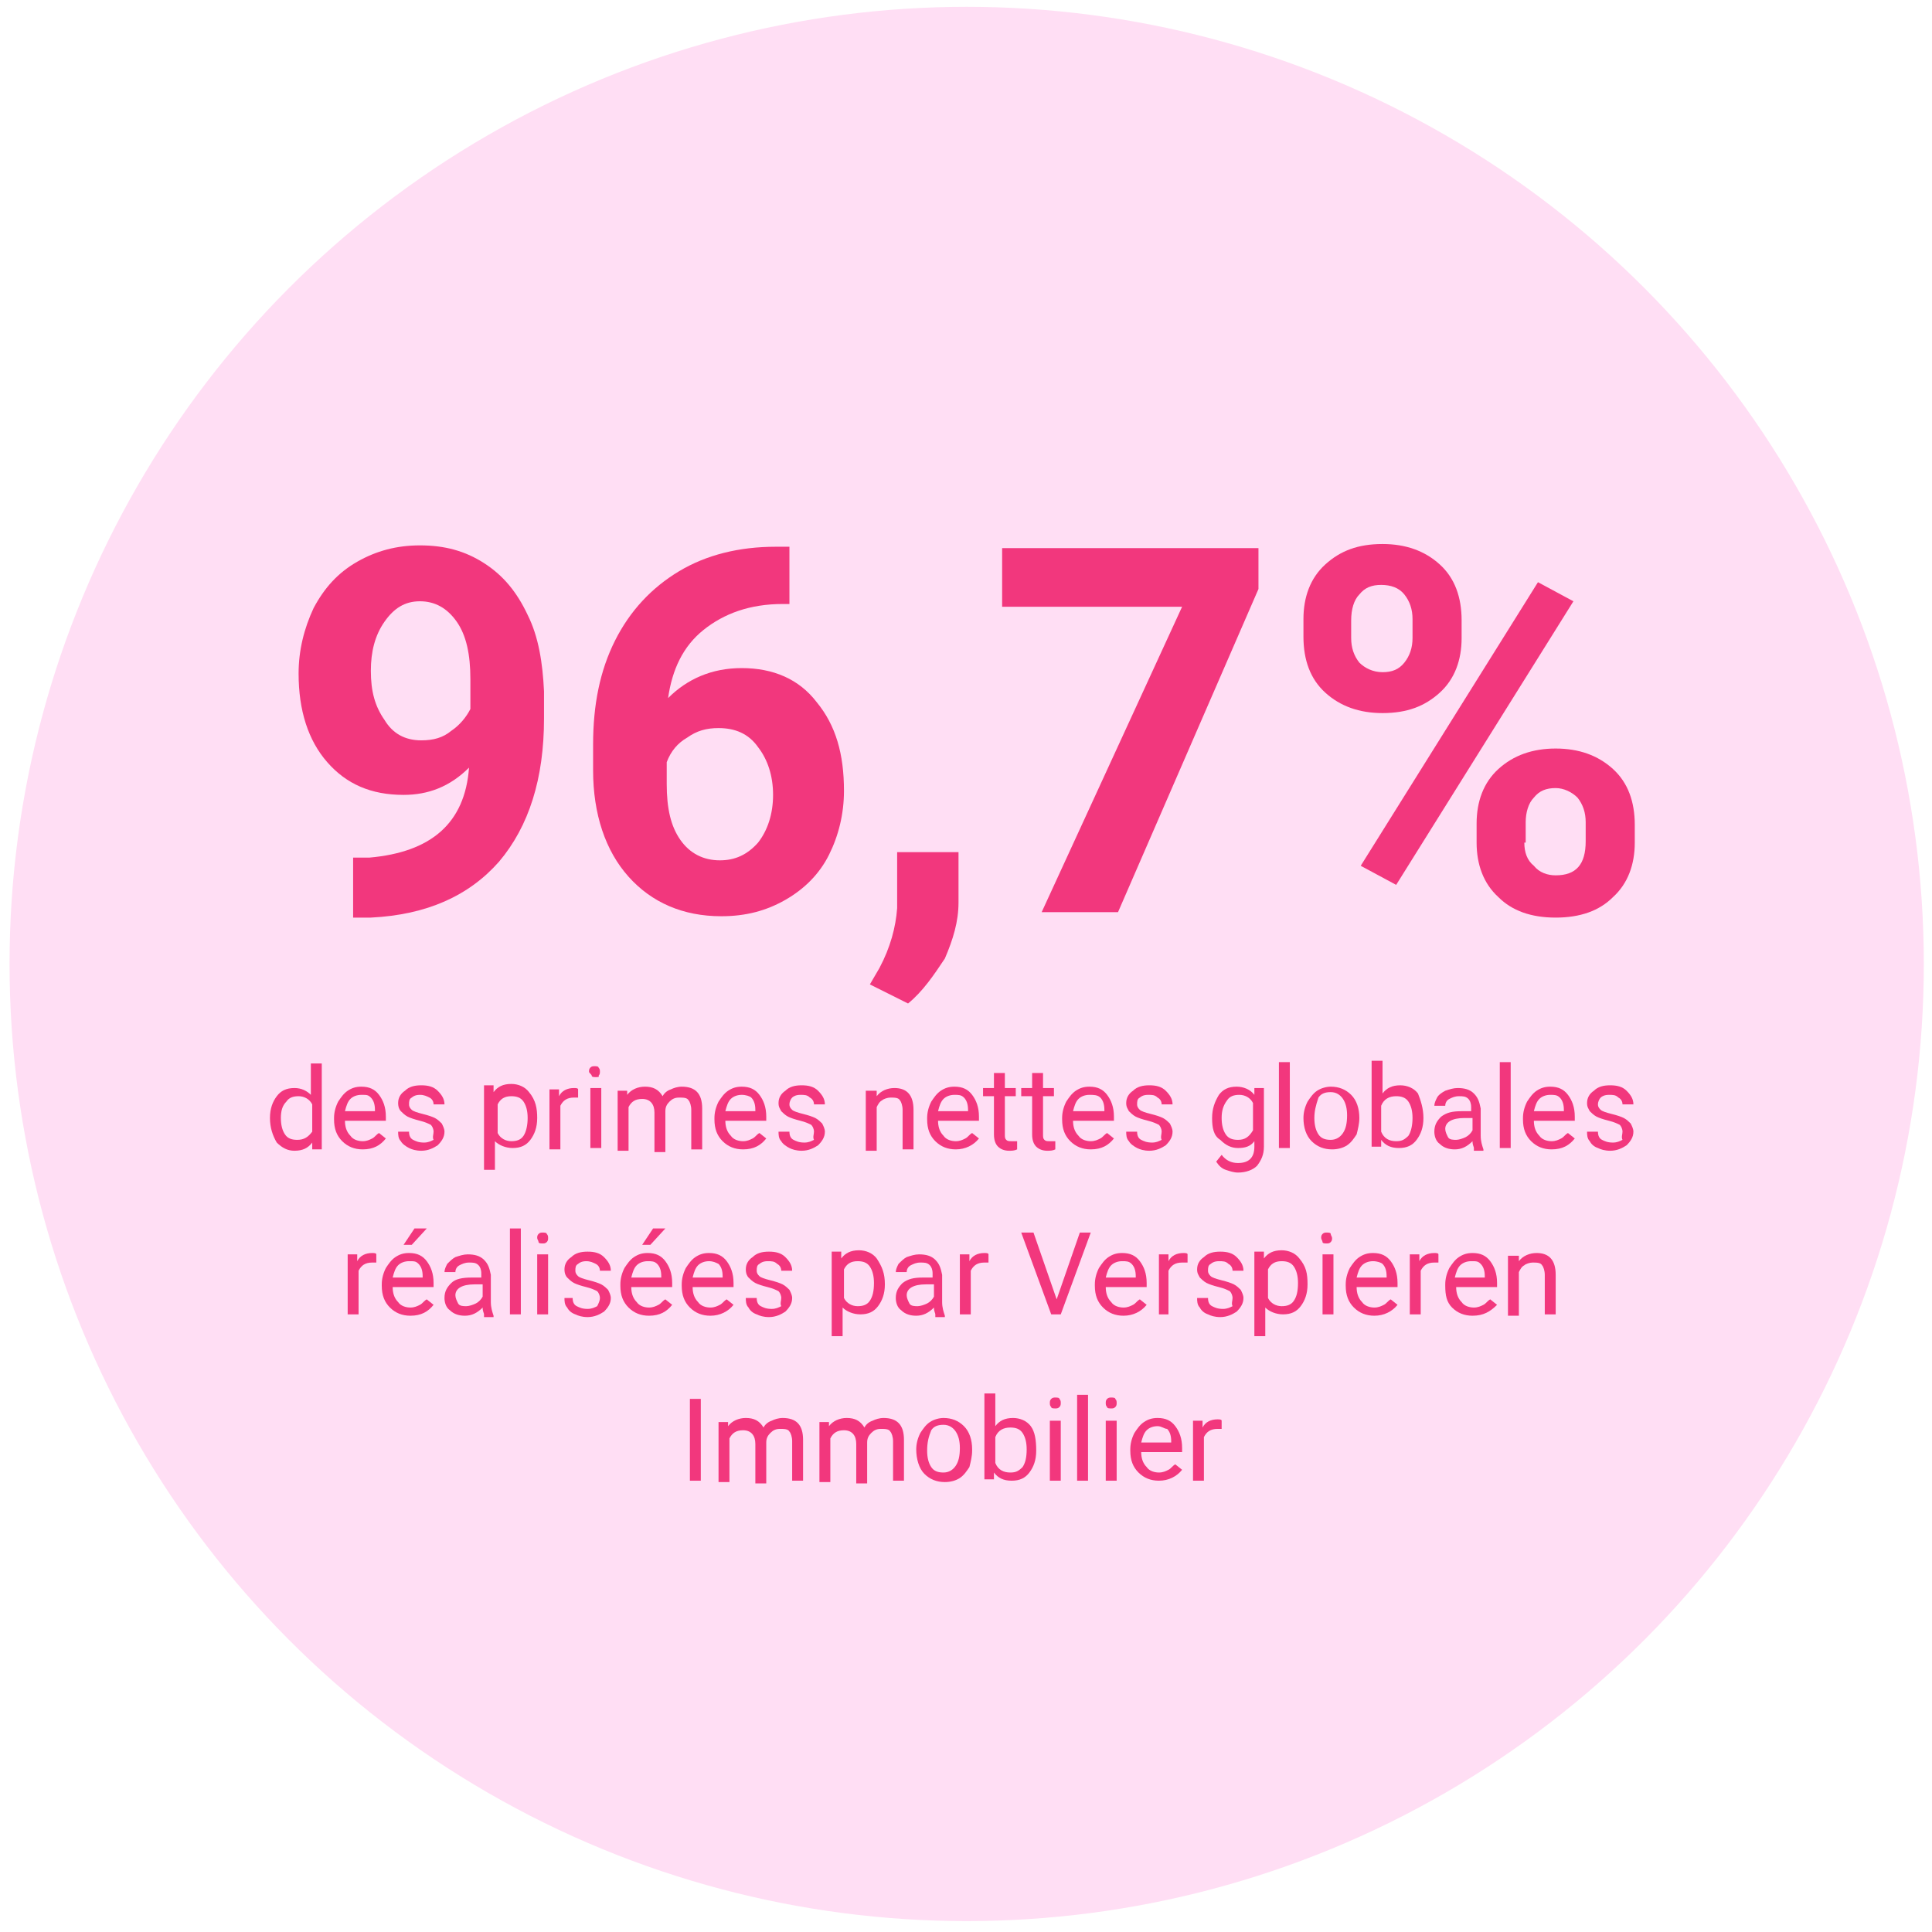 <?xml version="1.0" encoding="utf-8"?>
<!-- Generator: Adobe Illustrator 27.9.0, SVG Export Plug-In . SVG Version: 6.00 Build 0)  -->
<svg version="1.1" id="Calque_1" xmlns="http://www.w3.org/2000/svg" xmlns:xlink="http://www.w3.org/1999/xlink" x="0px" y="0px"
	 viewBox="0 0 141.7 141.7" style="enable-background:new 0 0 141.7 141.7;" xml:space="preserve">
<style type="text/css">
	.st0{fill:#FFDEF4;}
	.st1{enable-background:new    ;}
	.st2{fill:#F2377D;}
</style>
<g>
	<circle id="Ellipse_20" class="st0" cx="70.9" cy="70.7" r="70.2"/>
	<g class="st1">
		<path class="st2" d="M34.4,56.3c-1.4,1.4-3,2-4.8,2c-2.4,0-4.2-0.8-5.6-2.4c-1.4-1.6-2.1-3.8-2.1-6.5c0-1.7,0.4-3.3,1.1-4.8
			c0.8-1.5,1.8-2.6,3.2-3.4c1.4-0.8,2.9-1.2,4.6-1.2c1.8,0,3.3,0.4,4.7,1.3c1.4,0.9,2.4,2.1,3.2,3.8c0.8,1.6,1.1,3.5,1.2,5.6v2
			c0,4.4-1.1,7.9-3.3,10.5c-2.2,2.5-5.3,3.9-9.4,4.1l-1.3,0v-4.4l1.2,0C31.6,62.5,34.1,60.4,34.4,56.3z M30.9,54.3
			c0.9,0,1.6-0.2,2.2-0.7c0.6-0.4,1.1-1,1.4-1.6v-2.2c0-1.8-0.3-3.2-1-4.2c-0.7-1-1.6-1.5-2.7-1.5c-1.1,0-1.9,0.5-2.6,1.5
			c-0.7,1-1,2.2-1,3.6c0,1.5,0.3,2.6,1,3.6C28.8,53.8,29.7,54.3,30.9,54.3z"/>
		<path class="st2" d="M57.9,40v4.3h-0.5c-2.4,0-4.3,0.7-5.8,1.9c-1.5,1.2-2.3,2.9-2.6,5c1.4-1.4,3.2-2.2,5.4-2.2
			c2.3,0,4.2,0.8,5.5,2.5c1.4,1.7,2,3.8,2,6.5c0,1.7-0.4,3.3-1.1,4.7c-0.7,1.4-1.8,2.5-3.2,3.3c-1.4,0.8-2.9,1.2-4.7,1.2
			c-2.8,0-5.1-1-6.8-2.9c-1.7-1.9-2.6-4.6-2.6-7.8v-1.9c0-2.9,0.5-5.4,1.6-7.6c1.1-2.2,2.7-3.9,4.7-5.1c2-1.2,4.4-1.8,7.1-1.8H57.9z
			 M52.7,53.4c-0.9,0-1.6,0.2-2.3,0.7c-0.7,0.4-1.2,1-1.5,1.8v1.6c0,1.8,0.3,3.1,1,4.1c0.7,1,1.7,1.5,2.9,1.5c1.1,0,2-0.4,2.8-1.3
			c0.7-0.9,1.1-2.1,1.1-3.5c0-1.4-0.4-2.6-1.1-3.5C54.9,53.8,53.9,53.4,52.7,53.4z"/>
		<path class="st2" d="M66.6,73.6l-2.8-1.4l0.7-1.2c0.8-1.5,1.2-3,1.3-4.4v-4.1h4.5l0,3.7c0,1.4-0.4,2.7-1,4.1
			C68.5,71.5,67.7,72.7,66.6,73.6z"/>
		<path class="st2" d="M92.3,43.2L82,66.9h-5.6l10.3-22.4H73.5v-4.3h18.8V43.2z"/>
		<path class="st2" d="M95.6,45.4c0-1.6,0.5-3,1.6-4c1.1-1,2.4-1.5,4.2-1.5c1.7,0,3.1,0.5,4.2,1.5s1.6,2.4,1.6,4.1v1.3
			c0,1.6-0.5,3-1.6,4c-1.1,1-2.4,1.5-4.2,1.5c-1.7,0-3.1-0.5-4.2-1.5c-1.1-1-1.6-2.4-1.6-4.1V45.4z M99.1,46.8
			c0,0.7,0.2,1.3,0.6,1.8c0.4,0.4,1,0.7,1.7,0.7c0.7,0,1.2-0.2,1.6-0.7c0.4-0.5,0.6-1.1,0.6-1.8v-1.4c0-0.7-0.2-1.3-0.6-1.8
			c-0.4-0.5-1-0.7-1.7-0.7c-0.7,0-1.2,0.2-1.6,0.7c-0.4,0.4-0.6,1.1-0.6,1.9V46.8z M102.4,64.9l-2.6-1.4l13-20.8l2.6,1.4L102.4,64.9
			z M108.3,60.4c0-1.6,0.5-3,1.6-4c1.1-1,2.5-1.5,4.2-1.5c1.7,0,3.1,0.5,4.2,1.5c1.1,1,1.6,2.4,1.6,4.1v1.3c0,1.6-0.5,3-1.6,4
			c-1,1-2.4,1.5-4.2,1.5c-1.8,0-3.2-0.5-4.2-1.5c-1.1-1-1.6-2.4-1.6-4V60.4z M111.8,61.8c0,0.7,0.2,1.3,0.7,1.7
			c0.4,0.5,1,0.7,1.6,0.7c1.5,0,2.2-0.8,2.2-2.5v-1.4c0-0.7-0.2-1.3-0.6-1.8c-0.4-0.4-1-0.7-1.6-0.7c-0.7,0-1.2,0.2-1.6,0.7
			c-0.4,0.4-0.6,1.1-0.6,1.8V61.8z"/>
	</g>
	<g class="st1">
		<path class="st2" d="M19.8,82c0-0.7,0.2-1.2,0.5-1.6c0.3-0.4,0.7-0.6,1.3-0.6c0.5,0,0.9,0.2,1.2,0.5v-2.3h0.8v6.3h-0.7l0-0.5
			c-0.3,0.4-0.7,0.6-1.3,0.6c-0.5,0-0.9-0.2-1.3-0.6C20,83.3,19.8,82.7,19.8,82L19.8,82z M20.6,82c0,0.5,0.1,0.9,0.3,1.2
			c0.2,0.3,0.5,0.4,0.9,0.4c0.5,0,0.8-0.2,1.1-0.6v-2c-0.2-0.4-0.6-0.6-1-0.6c-0.4,0-0.7,0.1-0.9,0.4C20.7,81.1,20.6,81.5,20.6,82z"
			/>
		<path class="st2" d="M26.6,84.3c-0.6,0-1.1-0.2-1.5-0.6s-0.6-0.9-0.6-1.6V82c0-0.4,0.1-0.8,0.3-1.2c0.2-0.3,0.4-0.6,0.7-0.8
			c0.3-0.2,0.6-0.3,1-0.3c0.6,0,1,0.2,1.3,0.6c0.3,0.4,0.5,0.9,0.5,1.6v0.3h-3c0,0.4,0.1,0.8,0.4,1.1c0.2,0.3,0.6,0.4,0.9,0.4
			c0.3,0,0.5-0.1,0.7-0.2s0.3-0.3,0.5-0.4l0.5,0.4C27.9,84,27.4,84.3,26.6,84.3z M26.5,80.3c-0.3,0-0.6,0.1-0.8,0.3
			s-0.3,0.5-0.4,0.9h2.2v-0.1c0-0.4-0.1-0.7-0.3-0.9S26.9,80.3,26.5,80.3z"/>
		<path class="st2" d="M31.8,83c0-0.2-0.1-0.4-0.2-0.5c-0.2-0.1-0.4-0.2-0.8-0.3c-0.4-0.1-0.7-0.2-0.9-0.3s-0.4-0.3-0.5-0.4
			s-0.2-0.3-0.2-0.6c0-0.4,0.2-0.7,0.5-0.9c0.3-0.3,0.7-0.4,1.2-0.4c0.5,0,0.9,0.1,1.2,0.4s0.5,0.6,0.5,1h-0.8
			c0-0.2-0.1-0.4-0.3-0.5s-0.4-0.2-0.7-0.2c-0.3,0-0.5,0.1-0.6,0.2C30,80.6,30,80.8,30,81c0,0.2,0.1,0.3,0.2,0.4
			c0.1,0.1,0.4,0.2,0.8,0.3c0.4,0.1,0.7,0.2,0.9,0.3c0.2,0.1,0.4,0.3,0.5,0.4c0.1,0.2,0.2,0.4,0.2,0.6c0,0.4-0.2,0.7-0.5,1
			c-0.3,0.2-0.7,0.4-1.2,0.4c-0.4,0-0.7-0.1-0.9-0.2s-0.5-0.3-0.6-0.5c-0.2-0.2-0.2-0.5-0.2-0.7h0.8c0,0.3,0.1,0.5,0.3,0.6
			c0.2,0.1,0.4,0.2,0.8,0.2c0.3,0,0.5-0.1,0.7-0.2C31.7,83.4,31.8,83.2,31.8,83z"/>
		<path class="st2" d="M39.4,82c0,0.7-0.2,1.2-0.5,1.6c-0.3,0.4-0.7,0.6-1.3,0.6c-0.5,0-1-0.2-1.3-0.5v2.1h-0.8v-6.2h0.7l0,0.5
			c0.3-0.4,0.7-0.6,1.3-0.6c0.5,0,1,0.2,1.3,0.6C39.3,80.7,39.4,81.3,39.4,82L39.4,82z M38.7,82c0-0.5-0.1-0.9-0.3-1.2
			c-0.2-0.3-0.5-0.4-0.9-0.4c-0.5,0-0.8,0.2-1,0.6v2.1c0.2,0.4,0.6,0.6,1,0.6c0.4,0,0.7-0.1,0.9-0.4C38.6,83,38.7,82.5,38.7,82z"/>
		<path class="st2" d="M42.5,80.5c-0.1,0-0.2,0-0.4,0c-0.5,0-0.8,0.2-1,0.6v3.2h-0.8v-4.4h0.7l0,0.5c0.2-0.4,0.6-0.6,1.1-0.6
			c0.1,0,0.3,0,0.3,0.1V80.5z"/>
		<path class="st2" d="M43.2,78.6c0-0.1,0-0.2,0.1-0.3c0.1-0.1,0.2-0.1,0.3-0.1c0.1,0,0.3,0,0.3,0.1c0.1,0.1,0.1,0.2,0.1,0.3
			s0,0.2-0.1,0.3C44,79,43.8,79,43.7,79c-0.1,0-0.3,0-0.3-0.1S43.2,78.7,43.2,78.6z M44.1,84.2h-0.8v-4.4h0.8V84.2z"/>
		<path class="st2" d="M46,79.8l0,0.5c0.3-0.4,0.8-0.6,1.3-0.6c0.6,0,1,0.2,1.3,0.7c0.1-0.2,0.3-0.4,0.6-0.5
			c0.2-0.1,0.5-0.2,0.8-0.2c1,0,1.5,0.5,1.5,1.6v3h-0.8v-2.9c0-0.3-0.1-0.6-0.2-0.7c-0.1-0.2-0.4-0.2-0.7-0.2
			c-0.3,0-0.5,0.1-0.7,0.3c-0.2,0.2-0.3,0.4-0.3,0.7v3H48v-2.9c0-0.6-0.3-1-0.9-1c-0.5,0-0.8,0.2-1,0.6v3.2h-0.8v-4.4H46z"/>
		<path class="st2" d="M54.5,84.3c-0.6,0-1.1-0.2-1.5-0.6c-0.4-0.4-0.6-0.9-0.6-1.6V82c0-0.4,0.1-0.8,0.3-1.2
			c0.2-0.3,0.4-0.6,0.7-0.8c0.3-0.2,0.6-0.3,1-0.3c0.6,0,1,0.2,1.3,0.6c0.3,0.4,0.5,0.9,0.5,1.6v0.3h-3c0,0.4,0.1,0.8,0.4,1.1
			c0.2,0.3,0.6,0.4,0.9,0.4c0.3,0,0.5-0.1,0.7-0.2c0.2-0.1,0.3-0.3,0.5-0.4l0.5,0.4C55.8,84,55.3,84.3,54.5,84.3z M54.4,80.3
			c-0.3,0-0.6,0.1-0.8,0.3c-0.2,0.2-0.3,0.5-0.4,0.9h2.2v-0.1c0-0.4-0.1-0.7-0.3-0.9C55,80.4,54.7,80.3,54.4,80.3z"/>
		<path class="st2" d="M59.7,83c0-0.2-0.1-0.4-0.2-0.5c-0.2-0.1-0.4-0.2-0.8-0.3c-0.4-0.1-0.7-0.2-0.9-0.3c-0.2-0.1-0.4-0.3-0.5-0.4
			c-0.1-0.2-0.2-0.3-0.2-0.6c0-0.4,0.2-0.7,0.5-0.9c0.3-0.3,0.7-0.4,1.2-0.4c0.5,0,0.9,0.1,1.2,0.4c0.3,0.3,0.5,0.6,0.5,1h-0.8
			c0-0.2-0.1-0.4-0.3-0.5c-0.2-0.2-0.4-0.2-0.7-0.2c-0.3,0-0.5,0.1-0.6,0.2s-0.2,0.3-0.2,0.5c0,0.2,0.1,0.3,0.2,0.4s0.4,0.2,0.8,0.3
			c0.4,0.1,0.7,0.2,0.9,0.3c0.2,0.1,0.4,0.3,0.5,0.4c0.1,0.2,0.2,0.4,0.2,0.6c0,0.4-0.2,0.7-0.5,1c-0.3,0.2-0.7,0.4-1.2,0.4
			c-0.4,0-0.7-0.1-0.9-0.2s-0.5-0.3-0.6-0.5c-0.2-0.2-0.2-0.5-0.2-0.7h0.8c0,0.3,0.1,0.5,0.3,0.6c0.2,0.1,0.4,0.2,0.8,0.2
			c0.3,0,0.5-0.1,0.7-0.2C59.6,83.4,59.7,83.2,59.7,83z"/>
		<path class="st2" d="M64.3,79.8l0,0.6c0.3-0.4,0.8-0.6,1.3-0.6c0.9,0,1.4,0.5,1.4,1.6v2.9h-0.8v-2.9c0-0.3-0.1-0.6-0.2-0.7
			c-0.1-0.2-0.4-0.2-0.7-0.2c-0.2,0-0.5,0.1-0.6,0.2c-0.2,0.1-0.3,0.3-0.4,0.5v3.2h-0.8v-4.4H64.3z"/>
		<path class="st2" d="M70.1,84.3c-0.6,0-1.1-0.2-1.5-0.6S68,82.8,68,82.1V82c0-0.4,0.1-0.8,0.3-1.2c0.2-0.3,0.4-0.6,0.7-0.8
			c0.3-0.2,0.6-0.3,1-0.3c0.6,0,1,0.2,1.3,0.6c0.3,0.4,0.5,0.9,0.5,1.6v0.3h-3c0,0.4,0.1,0.8,0.4,1.1c0.2,0.3,0.6,0.4,0.9,0.4
			c0.3,0,0.5-0.1,0.7-0.2c0.2-0.1,0.3-0.3,0.5-0.4l0.5,0.4C71.4,84,70.8,84.3,70.1,84.3z M70,80.3c-0.3,0-0.6,0.1-0.8,0.3
			s-0.3,0.5-0.4,0.9H71v-0.1c0-0.4-0.1-0.7-0.3-0.9S70.3,80.3,70,80.3z"/>
		<path class="st2" d="M73.7,78.7v1.1h0.8v0.6h-0.8v2.8c0,0.2,0,0.3,0.1,0.4c0.1,0.1,0.2,0.1,0.4,0.1c0.1,0,0.2,0,0.4,0v0.6
			c-0.2,0.1-0.4,0.1-0.6,0.1c-0.3,0-0.6-0.1-0.8-0.3c-0.2-0.2-0.3-0.5-0.3-0.9v-2.8h-0.8v-0.6h0.8v-1.1H73.7z"/>
		<path class="st2" d="M76.5,78.7v1.1h0.8v0.6h-0.8v2.8c0,0.2,0,0.3,0.1,0.4c0.1,0.1,0.2,0.1,0.4,0.1c0.1,0,0.2,0,0.4,0v0.6
			c-0.2,0.1-0.4,0.1-0.6,0.1c-0.3,0-0.6-0.1-0.8-0.3c-0.2-0.2-0.3-0.5-0.3-0.9v-2.8h-0.8v-0.6h0.8v-1.1H76.5z"/>
		<path class="st2" d="M80,84.3c-0.6,0-1.1-0.2-1.5-0.6c-0.4-0.4-0.6-0.9-0.6-1.6V82c0-0.4,0.1-0.8,0.3-1.2c0.2-0.3,0.4-0.6,0.7-0.8
			c0.3-0.2,0.6-0.3,1-0.3c0.6,0,1,0.2,1.3,0.6c0.3,0.4,0.5,0.9,0.5,1.6v0.3h-3c0,0.4,0.1,0.8,0.4,1.1c0.2,0.3,0.6,0.4,0.9,0.4
			c0.3,0,0.5-0.1,0.7-0.2s0.3-0.3,0.5-0.4l0.5,0.4C81.3,84,80.8,84.3,80,84.3z M79.9,80.3c-0.3,0-0.6,0.1-0.8,0.3s-0.3,0.5-0.4,0.9
			H81v-0.1c0-0.4-0.1-0.7-0.3-0.9S80.2,80.3,79.9,80.3z"/>
		<path class="st2" d="M85.2,83c0-0.2-0.1-0.4-0.2-0.5c-0.2-0.1-0.4-0.2-0.8-0.3c-0.4-0.1-0.7-0.2-0.9-0.3c-0.2-0.1-0.4-0.3-0.5-0.4
			c-0.1-0.2-0.2-0.3-0.2-0.6c0-0.4,0.2-0.7,0.5-0.9c0.3-0.3,0.7-0.4,1.2-0.4c0.5,0,0.9,0.1,1.2,0.4s0.5,0.6,0.5,1h-0.8
			c0-0.2-0.1-0.4-0.3-0.5c-0.2-0.2-0.4-0.2-0.7-0.2c-0.3,0-0.5,0.1-0.6,0.2c-0.2,0.1-0.2,0.3-0.2,0.5c0,0.2,0.1,0.3,0.2,0.4
			c0.1,0.1,0.4,0.2,0.8,0.3c0.4,0.1,0.7,0.2,0.9,0.3s0.4,0.3,0.5,0.4c0.1,0.2,0.2,0.4,0.2,0.6c0,0.4-0.2,0.7-0.5,1
			c-0.3,0.2-0.7,0.4-1.2,0.4c-0.4,0-0.7-0.1-0.9-0.2s-0.5-0.3-0.6-0.5c-0.2-0.2-0.2-0.5-0.2-0.7h0.8c0,0.3,0.1,0.5,0.3,0.6
			c0.2,0.1,0.4,0.2,0.8,0.2c0.3,0,0.5-0.1,0.7-0.2C85.1,83.4,85.2,83.2,85.2,83z"/>
		<path class="st2" d="M88.9,82c0-0.7,0.2-1.2,0.5-1.7c0.3-0.4,0.7-0.6,1.3-0.6c0.5,0,1,0.2,1.3,0.6l0-0.5h0.7v4.3
			c0,0.6-0.2,1-0.5,1.4c-0.3,0.3-0.8,0.5-1.4,0.5c-0.3,0-0.6-0.1-0.9-0.2c-0.3-0.1-0.5-0.3-0.7-0.6l0.4-0.5c0.3,0.4,0.7,0.6,1.2,0.6
			c0.4,0,0.7-0.1,0.9-0.3s0.3-0.5,0.3-0.9v-0.4c-0.3,0.4-0.7,0.5-1.2,0.5c-0.5,0-0.9-0.2-1.3-0.6C89,83.3,88.9,82.7,88.9,82z
			 M89.6,82c0,0.5,0.1,0.9,0.3,1.2c0.2,0.3,0.5,0.4,0.9,0.4c0.5,0,0.8-0.2,1.1-0.7v-2c-0.2-0.4-0.6-0.6-1-0.6
			c-0.4,0-0.7,0.1-0.9,0.4C89.7,81.1,89.6,81.5,89.6,82z"/>
		<path class="st2" d="M94.6,84.2h-0.8v-6.3h0.8V84.2z"/>
		<path class="st2" d="M95.6,82c0-0.4,0.1-0.8,0.3-1.2c0.2-0.3,0.4-0.6,0.7-0.8c0.3-0.2,0.7-0.3,1-0.3c0.6,0,1.1,0.2,1.5,0.6
			c0.4,0.4,0.6,1,0.6,1.7V82c0,0.4-0.1,0.8-0.2,1.2c-0.2,0.3-0.4,0.6-0.7,0.8c-0.3,0.2-0.7,0.3-1.1,0.3c-0.6,0-1.1-0.2-1.5-0.6
			C95.8,83.3,95.6,82.7,95.6,82L95.6,82z M96.4,82c0,0.5,0.1,0.9,0.3,1.2c0.2,0.3,0.5,0.4,0.9,0.4c0.4,0,0.7-0.2,0.9-0.5
			c0.2-0.3,0.3-0.7,0.3-1.3c0-0.5-0.1-0.9-0.3-1.2c-0.2-0.3-0.5-0.5-0.9-0.5c-0.4,0-0.7,0.1-0.9,0.4C96.5,81.1,96.4,81.5,96.4,82z"
			/>
		<path class="st2" d="M104.4,82c0,0.7-0.2,1.2-0.5,1.6c-0.3,0.4-0.7,0.6-1.3,0.6c-0.6,0-1-0.2-1.3-0.6l0,0.5h-0.7v-6.3h0.8v2.4
			c0.3-0.4,0.7-0.6,1.3-0.6c0.5,0,1,0.2,1.3,0.6C104.2,80.7,104.4,81.3,104.4,82L104.4,82z M103.6,82c0-0.5-0.1-0.9-0.3-1.2
			c-0.2-0.3-0.5-0.4-0.9-0.4c-0.5,0-0.9,0.2-1.1,0.7V83c0.2,0.5,0.6,0.7,1.1,0.7c0.4,0,0.6-0.1,0.9-0.4
			C103.5,83,103.6,82.5,103.6,82z"/>
		<path class="st2" d="M108.1,84.2c0-0.1-0.1-0.2-0.1-0.5c-0.4,0.4-0.8,0.6-1.3,0.6c-0.4,0-0.8-0.1-1.1-0.4
			c-0.3-0.2-0.4-0.6-0.4-0.9c0-0.5,0.2-0.8,0.5-1.1c0.4-0.3,0.8-0.4,1.5-0.4h0.7v-0.3c0-0.3-0.1-0.5-0.2-0.6
			c-0.2-0.2-0.4-0.2-0.7-0.2c-0.3,0-0.5,0.1-0.7,0.2s-0.3,0.3-0.3,0.5h-0.8c0-0.2,0.1-0.4,0.2-0.6s0.4-0.4,0.6-0.5
			c0.3-0.1,0.6-0.2,0.9-0.2c0.5,0,0.9,0.1,1.2,0.4c0.3,0.3,0.4,0.6,0.5,1.1v2c0,0.4,0.1,0.7,0.2,1v0.1H108.1z M106.8,83.6
			c0.2,0,0.5-0.1,0.7-0.2c0.2-0.1,0.4-0.3,0.5-0.5v-0.9h-0.6c-0.9,0-1.4,0.3-1.4,0.8c0,0.2,0.1,0.4,0.2,0.6S106.6,83.6,106.8,83.6z"
			/>
		<path class="st2" d="M110.8,84.2H110v-6.3h0.8V84.2z"/>
		<path class="st2" d="M113.8,84.3c-0.6,0-1.1-0.2-1.5-0.6s-0.6-0.9-0.6-1.6V82c0-0.4,0.1-0.8,0.3-1.2c0.2-0.3,0.4-0.6,0.7-0.8
			c0.3-0.2,0.6-0.3,1-0.3c0.6,0,1,0.2,1.3,0.6c0.3,0.4,0.5,0.9,0.5,1.6v0.3h-3c0,0.4,0.1,0.8,0.4,1.1c0.2,0.3,0.6,0.4,0.9,0.4
			c0.3,0,0.5-0.1,0.7-0.2c0.2-0.1,0.3-0.3,0.5-0.4l0.5,0.4C115.1,84,114.6,84.3,113.8,84.3z M113.7,80.3c-0.3,0-0.6,0.1-0.8,0.3
			s-0.3,0.5-0.4,0.9h2.2v-0.1c0-0.4-0.1-0.7-0.3-0.9S114,80.3,113.7,80.3z"/>
		<path class="st2" d="M119,83c0-0.2-0.1-0.4-0.2-0.5c-0.2-0.1-0.4-0.2-0.8-0.3c-0.4-0.1-0.7-0.2-0.9-0.3c-0.2-0.1-0.4-0.3-0.5-0.4
			c-0.1-0.2-0.2-0.3-0.2-0.6c0-0.4,0.2-0.7,0.5-0.9c0.3-0.3,0.7-0.4,1.2-0.4c0.5,0,0.9,0.1,1.2,0.4s0.5,0.6,0.5,1H119
			c0-0.2-0.1-0.4-0.3-0.5c-0.2-0.2-0.4-0.2-0.7-0.2c-0.3,0-0.5,0.1-0.6,0.2s-0.2,0.3-0.2,0.5c0,0.2,0.1,0.3,0.2,0.4s0.4,0.2,0.8,0.3
			c0.4,0.1,0.7,0.2,0.9,0.3c0.2,0.1,0.4,0.3,0.5,0.4c0.1,0.2,0.2,0.4,0.2,0.6c0,0.4-0.2,0.7-0.5,1c-0.3,0.2-0.7,0.4-1.2,0.4
			c-0.4,0-0.7-0.1-0.9-0.2c-0.3-0.1-0.5-0.3-0.6-0.5c-0.2-0.2-0.2-0.5-0.2-0.7h0.8c0,0.3,0.1,0.5,0.3,0.6c0.2,0.1,0.4,0.2,0.8,0.2
			c0.3,0,0.5-0.1,0.7-0.2C118.9,83.4,119,83.2,119,83z"/>
	</g>
	<g class="st1">
		<path class="st2" d="M27.7,92.6c-0.1,0-0.2,0-0.4,0c-0.5,0-0.8,0.2-1,0.6v3.2h-0.8v-4.4h0.7l0,0.5c0.2-0.4,0.6-0.6,1.1-0.6
			c0.1,0,0.3,0,0.3,0.1V92.6z"/>
		<path class="st2" d="M30.1,96.5c-0.6,0-1.1-0.2-1.5-0.6s-0.6-0.9-0.6-1.6v-0.1c0-0.4,0.1-0.8,0.3-1.2c0.2-0.3,0.4-0.6,0.7-0.8
			s0.6-0.3,1-0.3c0.6,0,1,0.2,1.3,0.6c0.3,0.4,0.5,0.9,0.5,1.6v0.3h-3c0,0.4,0.1,0.8,0.4,1.1c0.2,0.3,0.6,0.4,0.9,0.4
			c0.3,0,0.5-0.1,0.7-0.2c0.2-0.1,0.3-0.3,0.5-0.4l0.5,0.4C31.4,96.2,30.9,96.5,30.1,96.5z M30,92.5c-0.3,0-0.6,0.1-0.8,0.3
			s-0.3,0.5-0.4,0.9h2.2v-0.1c0-0.4-0.1-0.7-0.3-0.9S30.4,92.5,30,92.5z M30.4,90.1h0.9l-1.1,1.2l-0.6,0L30.4,90.1z"/>
		<path class="st2" d="M35.5,96.4c0-0.1-0.1-0.2-0.1-0.5c-0.4,0.4-0.8,0.6-1.3,0.6c-0.4,0-0.8-0.1-1.1-0.4c-0.3-0.2-0.4-0.6-0.4-0.9
			c0-0.5,0.2-0.8,0.5-1.1s0.8-0.4,1.5-0.4h0.7v-0.3c0-0.3-0.1-0.5-0.2-0.6c-0.2-0.2-0.4-0.2-0.7-0.2c-0.3,0-0.5,0.1-0.7,0.2
			c-0.2,0.1-0.3,0.3-0.3,0.5h-0.8c0-0.2,0.1-0.4,0.2-0.6c0.2-0.2,0.4-0.4,0.6-0.5c0.3-0.1,0.6-0.2,0.9-0.2c0.5,0,0.9,0.1,1.2,0.4
			c0.3,0.3,0.4,0.6,0.5,1.1v2c0,0.4,0.1,0.7,0.2,1v0.1H35.5z M34.2,95.8c0.2,0,0.5-0.1,0.7-0.2s0.4-0.3,0.5-0.5v-0.9h-0.6
			c-0.9,0-1.4,0.3-1.4,0.8c0,0.2,0.1,0.4,0.2,0.6S34,95.8,34.2,95.8z"/>
		<path class="st2" d="M38.2,96.4h-0.8v-6.3h0.8V96.4z"/>
		<path class="st2" d="M39.4,90.8c0-0.1,0-0.2,0.1-0.3s0.2-0.1,0.3-0.1c0.1,0,0.3,0,0.3,0.1c0.1,0.1,0.1,0.2,0.1,0.3
			c0,0.1,0,0.2-0.1,0.3c-0.1,0.1-0.2,0.1-0.3,0.1c-0.1,0-0.3,0-0.3-0.1S39.4,90.9,39.4,90.8z M40.2,96.4h-0.8v-4.4h0.8V96.4z"/>
		<path class="st2" d="M44,95.2c0-0.2-0.1-0.4-0.2-0.5c-0.2-0.1-0.4-0.2-0.8-0.3s-0.7-0.2-0.9-0.3c-0.2-0.1-0.4-0.3-0.5-0.4
			s-0.2-0.3-0.2-0.6c0-0.4,0.2-0.7,0.5-0.9c0.3-0.3,0.7-0.4,1.2-0.4c0.5,0,0.9,0.1,1.2,0.4c0.3,0.3,0.5,0.6,0.5,1H44
			c0-0.2-0.1-0.4-0.3-0.5s-0.4-0.2-0.7-0.2c-0.3,0-0.5,0.1-0.6,0.2c-0.2,0.1-0.2,0.3-0.2,0.5c0,0.2,0.1,0.3,0.2,0.4
			c0.1,0.1,0.4,0.2,0.8,0.3c0.4,0.1,0.7,0.2,0.9,0.3c0.2,0.1,0.4,0.3,0.5,0.4c0.1,0.2,0.2,0.4,0.2,0.6c0,0.4-0.2,0.7-0.5,1
			c-0.3,0.2-0.7,0.4-1.2,0.4c-0.4,0-0.7-0.1-0.9-0.2c-0.3-0.1-0.5-0.3-0.6-0.5c-0.2-0.2-0.2-0.5-0.2-0.7H42c0,0.3,0.1,0.5,0.3,0.6
			c0.2,0.1,0.4,0.2,0.8,0.2c0.3,0,0.5-0.1,0.7-0.2C43.9,95.6,44,95.4,44,95.2z"/>
		<path class="st2" d="M47.6,96.5c-0.6,0-1.1-0.2-1.5-0.6c-0.4-0.4-0.6-0.9-0.6-1.6v-0.1c0-0.4,0.1-0.8,0.3-1.2
			c0.2-0.3,0.4-0.6,0.7-0.8c0.3-0.2,0.6-0.3,1-0.3c0.6,0,1,0.2,1.3,0.6c0.3,0.4,0.5,0.9,0.5,1.6v0.3h-3c0,0.4,0.1,0.8,0.4,1.1
			c0.2,0.3,0.6,0.4,0.9,0.4c0.3,0,0.5-0.1,0.7-0.2c0.2-0.1,0.3-0.3,0.5-0.4l0.5,0.4C48.9,96.2,48.4,96.5,47.6,96.5z M47.5,92.5
			c-0.3,0-0.6,0.1-0.8,0.3s-0.3,0.5-0.4,0.9h2.2v-0.1c0-0.4-0.1-0.7-0.3-0.9S47.8,92.5,47.5,92.5z M47.9,90.1h0.9l-1.1,1.2l-0.6,0
			L47.9,90.1z"/>
		<path class="st2" d="M52.1,96.5c-0.6,0-1.1-0.2-1.5-0.6C50.2,95.5,50,95,50,94.3v-0.1c0-0.4,0.1-0.8,0.3-1.2
			c0.2-0.3,0.4-0.6,0.7-0.8c0.3-0.2,0.6-0.3,1-0.3c0.6,0,1,0.2,1.3,0.6c0.3,0.4,0.5,0.9,0.5,1.6v0.3h-3c0,0.4,0.1,0.8,0.4,1.1
			c0.2,0.3,0.6,0.4,0.9,0.4c0.3,0,0.5-0.1,0.7-0.2s0.3-0.3,0.5-0.4l0.5,0.4C53.4,96.2,52.8,96.5,52.1,96.5z M52,92.5
			c-0.3,0-0.6,0.1-0.8,0.3s-0.3,0.5-0.4,0.9H53v-0.1c0-0.4-0.1-0.7-0.3-0.9C52.5,92.6,52.3,92.5,52,92.5z"/>
		<path class="st2" d="M57.3,95.2c0-0.2-0.1-0.4-0.2-0.5c-0.2-0.1-0.4-0.2-0.8-0.3s-0.7-0.2-0.9-0.3c-0.2-0.1-0.4-0.3-0.5-0.4
			s-0.2-0.3-0.2-0.6c0-0.4,0.2-0.7,0.5-0.9c0.3-0.3,0.7-0.4,1.2-0.4c0.5,0,0.9,0.1,1.2,0.4c0.3,0.3,0.5,0.6,0.5,1h-0.8
			c0-0.2-0.1-0.4-0.3-0.5c-0.2-0.2-0.4-0.2-0.7-0.2c-0.3,0-0.5,0.1-0.6,0.2c-0.2,0.1-0.2,0.3-0.2,0.5c0,0.2,0.1,0.3,0.2,0.4
			c0.1,0.1,0.4,0.2,0.8,0.3c0.4,0.1,0.7,0.2,0.9,0.3c0.2,0.1,0.4,0.3,0.5,0.4c0.1,0.2,0.2,0.4,0.2,0.6c0,0.4-0.2,0.7-0.5,1
			c-0.3,0.2-0.7,0.4-1.2,0.4c-0.4,0-0.7-0.1-0.9-0.2c-0.3-0.1-0.5-0.3-0.6-0.5c-0.2-0.2-0.2-0.5-0.2-0.7h0.8c0,0.3,0.1,0.5,0.3,0.6
			c0.2,0.1,0.4,0.2,0.8,0.2c0.3,0,0.5-0.1,0.7-0.2C57.2,95.6,57.3,95.4,57.3,95.2z"/>
		<path class="st2" d="M64.9,94.2c0,0.7-0.2,1.2-0.5,1.6c-0.3,0.4-0.7,0.6-1.3,0.6c-0.5,0-1-0.2-1.3-0.5v2.1h-0.8v-6.2h0.7l0,0.5
			c0.3-0.4,0.7-0.6,1.3-0.6c0.5,0,1,0.2,1.3,0.6C64.7,92.9,64.9,93.4,64.9,94.2L64.9,94.2z M64.1,94.1c0-0.5-0.1-0.9-0.3-1.2
			c-0.2-0.3-0.5-0.4-0.9-0.4c-0.5,0-0.8,0.2-1,0.6v2.1c0.2,0.4,0.6,0.6,1,0.6c0.4,0,0.7-0.1,0.9-0.4C64,95.1,64.1,94.7,64.1,94.1z"
			/>
		<path class="st2" d="M68.6,96.4c0-0.1-0.1-0.2-0.1-0.5c-0.4,0.4-0.8,0.6-1.3,0.6c-0.4,0-0.8-0.1-1.1-0.4c-0.3-0.2-0.4-0.6-0.4-0.9
			c0-0.5,0.2-0.8,0.5-1.1c0.4-0.3,0.8-0.4,1.5-0.4h0.7v-0.3c0-0.3-0.1-0.5-0.2-0.6c-0.2-0.2-0.4-0.2-0.7-0.2c-0.3,0-0.5,0.1-0.7,0.2
			c-0.2,0.1-0.3,0.3-0.3,0.5h-0.8c0-0.2,0.1-0.4,0.2-0.6c0.2-0.2,0.4-0.4,0.6-0.5c0.3-0.1,0.6-0.2,0.9-0.2c0.5,0,0.9,0.1,1.2,0.4
			s0.4,0.6,0.5,1.1v2c0,0.4,0.1,0.7,0.2,1v0.1H68.6z M67.3,95.8c0.2,0,0.5-0.1,0.7-0.2c0.2-0.1,0.4-0.3,0.5-0.5v-0.9h-0.6
			c-0.9,0-1.4,0.3-1.4,0.8c0,0.2,0.1,0.4,0.2,0.6S67.1,95.8,67.3,95.8z"/>
		<path class="st2" d="M72.6,92.6c-0.1,0-0.2,0-0.4,0c-0.5,0-0.8,0.2-1,0.6v3.2h-0.8v-4.4h0.7l0,0.5c0.2-0.4,0.6-0.6,1.1-0.6
			c0.1,0,0.3,0,0.3,0.1V92.6z"/>
		<path class="st2" d="M77.5,95.3l1.7-4.9H80l-2.2,6h-0.7l-2.2-6h0.9L77.5,95.3z"/>
		<path class="st2" d="M82.4,96.5c-0.6,0-1.1-0.2-1.5-0.6s-0.6-0.9-0.6-1.6v-0.1c0-0.4,0.1-0.8,0.3-1.2c0.2-0.3,0.4-0.6,0.7-0.8
			s0.6-0.3,1-0.3c0.6,0,1,0.2,1.3,0.6c0.3,0.4,0.5,0.9,0.5,1.6v0.3h-3c0,0.4,0.1,0.8,0.4,1.1c0.2,0.3,0.6,0.4,0.9,0.4
			c0.3,0,0.5-0.1,0.7-0.2c0.2-0.1,0.3-0.3,0.5-0.4l0.5,0.4C83.7,96.2,83.1,96.5,82.4,96.5z M82.3,92.5c-0.3,0-0.6,0.1-0.8,0.3
			s-0.3,0.5-0.4,0.9h2.2v-0.1c0-0.4-0.1-0.7-0.3-0.9S82.6,92.5,82.3,92.5z"/>
		<path class="st2" d="M87.1,92.6c-0.1,0-0.2,0-0.4,0c-0.5,0-0.8,0.2-1,0.6v3.2H85v-4.4h0.7l0,0.5c0.2-0.4,0.6-0.6,1.1-0.6
			c0.1,0,0.3,0,0.3,0.1V92.6z"/>
		<path class="st2" d="M90.4,95.2c0-0.2-0.1-0.4-0.2-0.5c-0.2-0.1-0.4-0.2-0.8-0.3c-0.4-0.1-0.7-0.2-0.9-0.3
			c-0.2-0.1-0.4-0.3-0.5-0.4c-0.1-0.2-0.2-0.3-0.2-0.6c0-0.4,0.2-0.7,0.5-0.9c0.3-0.3,0.7-0.4,1.2-0.4c0.5,0,0.9,0.1,1.2,0.4
			c0.3,0.3,0.5,0.6,0.5,1h-0.8c0-0.2-0.1-0.4-0.3-0.5c-0.2-0.2-0.4-0.2-0.7-0.2c-0.3,0-0.5,0.1-0.6,0.2c-0.2,0.1-0.2,0.3-0.2,0.5
			c0,0.2,0.1,0.3,0.2,0.4c0.1,0.1,0.4,0.2,0.8,0.3c0.4,0.1,0.7,0.2,0.9,0.3s0.4,0.3,0.5,0.4c0.1,0.2,0.2,0.4,0.2,0.6
			c0,0.4-0.2,0.7-0.5,1c-0.3,0.2-0.7,0.4-1.2,0.4c-0.4,0-0.7-0.1-0.9-0.2c-0.3-0.1-0.5-0.3-0.6-0.5c-0.2-0.2-0.2-0.5-0.2-0.7h0.8
			c0,0.3,0.1,0.5,0.3,0.6c0.2,0.1,0.4,0.2,0.8,0.2c0.3,0,0.5-0.1,0.7-0.2C90.3,95.6,90.4,95.4,90.4,95.2z"/>
		<path class="st2" d="M95.9,94.2c0,0.7-0.2,1.2-0.5,1.6c-0.3,0.4-0.7,0.6-1.3,0.6c-0.5,0-1-0.2-1.3-0.5v2.1h-0.8v-6.2h0.7l0,0.5
			c0.3-0.4,0.7-0.6,1.3-0.6c0.5,0,1,0.2,1.3,0.6C95.8,92.9,95.9,93.4,95.9,94.2L95.9,94.2z M95.2,94.1c0-0.5-0.1-0.9-0.3-1.2
			c-0.2-0.3-0.5-0.4-0.9-0.4c-0.5,0-0.8,0.2-1,0.6v2.1c0.2,0.4,0.6,0.6,1,0.6c0.4,0,0.7-0.1,0.9-0.4S95.2,94.7,95.2,94.1z"/>
		<path class="st2" d="M96.9,90.8c0-0.1,0-0.2,0.1-0.3c0.1-0.1,0.2-0.1,0.3-0.1c0.1,0,0.3,0,0.3,0.1s0.1,0.2,0.1,0.3
			c0,0.1,0,0.2-0.1,0.3s-0.2,0.1-0.3,0.1c-0.1,0-0.3,0-0.3-0.1C97,91,96.9,90.9,96.9,90.8z M97.7,96.4H97v-4.4h0.8V96.4z"/>
		<path class="st2" d="M100.8,96.5c-0.6,0-1.1-0.2-1.5-0.6c-0.4-0.4-0.6-0.9-0.6-1.6v-0.1c0-0.4,0.1-0.8,0.3-1.2
			c0.2-0.3,0.4-0.6,0.7-0.8s0.6-0.3,1-0.3c0.6,0,1,0.2,1.3,0.6c0.3,0.4,0.5,0.9,0.5,1.6v0.3h-3c0,0.4,0.1,0.8,0.4,1.1
			c0.2,0.3,0.6,0.4,0.9,0.4c0.3,0,0.5-0.1,0.7-0.2s0.3-0.3,0.5-0.4l0.5,0.4C102.1,96.2,101.5,96.5,100.8,96.5z M100.7,92.5
			c-0.3,0-0.6,0.1-0.8,0.3s-0.3,0.5-0.4,0.9h2.2v-0.1c0-0.4-0.1-0.7-0.3-0.9C101.3,92.6,101,92.5,100.7,92.5z"/>
		<path class="st2" d="M105.6,92.6c-0.1,0-0.2,0-0.4,0c-0.5,0-0.8,0.2-1,0.6v3.2h-0.8v-4.4h0.7l0,0.5c0.2-0.4,0.6-0.6,1.1-0.6
			c0.1,0,0.3,0,0.3,0.1V92.6z"/>
		<path class="st2" d="M108,96.5c-0.6,0-1.1-0.2-1.5-0.6S106,95,106,94.3v-0.1c0-0.4,0.1-0.8,0.3-1.2c0.2-0.3,0.4-0.6,0.7-0.8
			s0.6-0.3,1-0.3c0.6,0,1,0.2,1.3,0.6c0.3,0.4,0.5,0.9,0.5,1.6v0.3h-3c0,0.4,0.1,0.8,0.4,1.1c0.2,0.3,0.6,0.4,0.9,0.4
			c0.3,0,0.5-0.1,0.7-0.2c0.2-0.1,0.3-0.3,0.5-0.4l0.5,0.4C109.3,96.2,108.8,96.5,108,96.5z M107.9,92.5c-0.3,0-0.6,0.1-0.8,0.3
			s-0.3,0.5-0.4,0.9h2.2v-0.1c0-0.4-0.1-0.7-0.3-0.9S108.3,92.5,107.9,92.5z"/>
		<path class="st2" d="M111.4,91.9l0,0.6c0.3-0.4,0.8-0.6,1.3-0.6c0.9,0,1.4,0.5,1.4,1.6v2.9h-0.8v-2.9c0-0.3-0.1-0.6-0.2-0.7
			c-0.1-0.2-0.4-0.2-0.7-0.2c-0.2,0-0.5,0.1-0.6,0.2c-0.2,0.1-0.3,0.3-0.4,0.5v3.2h-0.8v-4.4H111.4z"/>
	</g>
	<g class="st1">
		<path class="st2" d="M51.4,108.6h-0.8v-6h0.8V108.6z"/>
		<path class="st2" d="M53.4,104.1l0,0.5c0.3-0.4,0.8-0.6,1.3-0.6c0.6,0,1,0.2,1.3,0.7c0.1-0.2,0.3-0.4,0.6-0.5
			c0.2-0.1,0.5-0.2,0.8-0.2c1,0,1.5,0.5,1.5,1.6v3h-0.8v-2.9c0-0.3-0.1-0.6-0.2-0.7c-0.1-0.2-0.4-0.2-0.7-0.2
			c-0.3,0-0.5,0.1-0.7,0.3c-0.2,0.2-0.3,0.4-0.3,0.7v3h-0.8v-2.9c0-0.6-0.3-1-0.9-1c-0.5,0-0.8,0.2-1,0.6v3.2h-0.8v-4.4H53.4z"/>
		<path class="st2" d="M60.8,104.1l0,0.5c0.3-0.4,0.8-0.6,1.3-0.6c0.6,0,1,0.2,1.3,0.7c0.1-0.2,0.3-0.4,0.6-0.5
			c0.2-0.1,0.5-0.2,0.8-0.2c1,0,1.5,0.5,1.5,1.6v3h-0.8v-2.9c0-0.3-0.1-0.6-0.2-0.7c-0.1-0.2-0.4-0.2-0.7-0.2
			c-0.3,0-0.5,0.1-0.7,0.3c-0.2,0.2-0.3,0.4-0.3,0.7v3h-0.8v-2.9c0-0.6-0.3-1-0.9-1c-0.5,0-0.8,0.2-1,0.6v3.2h-0.8v-4.4H60.8z"/>
		<path class="st2" d="M67.2,106.3c0-0.4,0.1-0.8,0.3-1.2c0.2-0.3,0.4-0.6,0.7-0.8c0.3-0.2,0.7-0.3,1-0.3c0.6,0,1.1,0.2,1.5,0.6
			c0.4,0.4,0.6,1,0.6,1.7v0.1c0,0.4-0.1,0.8-0.2,1.2c-0.2,0.3-0.4,0.6-0.7,0.8c-0.3,0.2-0.7,0.3-1.1,0.3c-0.6,0-1.1-0.2-1.5-0.6
			S67.2,107,67.2,106.3L67.2,106.3z M68,106.4c0,0.5,0.1,0.9,0.3,1.2s0.5,0.4,0.9,0.4c0.4,0,0.7-0.2,0.9-0.5
			c0.2-0.3,0.3-0.7,0.3-1.3c0-0.5-0.1-0.9-0.3-1.2c-0.2-0.3-0.5-0.5-0.9-0.5c-0.4,0-0.7,0.1-0.9,0.4C68.1,105.4,68,105.8,68,106.4z"
			/>
		<path class="st2" d="M76,106.4c0,0.7-0.2,1.2-0.5,1.6c-0.3,0.4-0.7,0.6-1.3,0.6c-0.6,0-1-0.2-1.3-0.6l0,0.5h-0.7v-6.3H73v2.4
			c0.3-0.4,0.7-0.6,1.3-0.6c0.5,0,1,0.2,1.3,0.6C75.9,105,76,105.6,76,106.4L76,106.4z M75.3,106.3c0-0.5-0.1-0.9-0.3-1.2
			c-0.2-0.3-0.5-0.4-0.9-0.4c-0.5,0-0.9,0.2-1.1,0.7v1.9c0.2,0.5,0.6,0.7,1.1,0.7c0.4,0,0.6-0.1,0.9-0.4
			C75.2,107.3,75.3,106.9,75.3,106.3z"/>
		<path class="st2" d="M77,102.9c0-0.1,0-0.2,0.1-0.3c0.1-0.1,0.2-0.1,0.3-0.1c0.1,0,0.3,0,0.3,0.1c0.1,0.1,0.1,0.2,0.1,0.3
			s0,0.2-0.1,0.3c-0.1,0.1-0.2,0.1-0.3,0.1c-0.1,0-0.3,0-0.3-0.1C77,103.1,77,103,77,102.9z M77.8,108.6H77v-4.4h0.8V108.6z"/>
		<path class="st2" d="M79.8,108.6h-0.8v-6.3h0.8V108.6z"/>
		<path class="st2" d="M81.1,102.9c0-0.1,0-0.2,0.1-0.3c0.1-0.1,0.2-0.1,0.3-0.1c0.1,0,0.3,0,0.3,0.1c0.1,0.1,0.1,0.2,0.1,0.3
			s0,0.2-0.1,0.3c-0.1,0.1-0.2,0.1-0.3,0.1c-0.1,0-0.3,0-0.3-0.1C81.1,103.1,81.1,103,81.1,102.9z M81.9,108.6h-0.8v-4.4h0.8V108.6z
			"/>
		<path class="st2" d="M85,108.6c-0.6,0-1.1-0.2-1.5-0.6c-0.4-0.4-0.6-0.9-0.6-1.6v-0.1c0-0.4,0.1-0.8,0.3-1.2
			c0.2-0.3,0.4-0.6,0.7-0.8c0.3-0.2,0.6-0.3,1-0.3c0.6,0,1,0.2,1.3,0.6c0.3,0.4,0.5,0.9,0.5,1.6v0.3h-3c0,0.4,0.1,0.8,0.4,1.1
			c0.2,0.3,0.6,0.4,0.9,0.4c0.3,0,0.5-0.1,0.7-0.2s0.3-0.3,0.5-0.4l0.5,0.4C86.3,108.3,85.7,108.6,85,108.6z M84.9,104.6
			c-0.3,0-0.6,0.1-0.8,0.3c-0.2,0.2-0.3,0.5-0.4,0.9h2.2v-0.1c0-0.4-0.1-0.7-0.3-0.9C85.4,104.8,85.2,104.6,84.9,104.6z"/>
		<path class="st2" d="M89.7,104.8c-0.1,0-0.2,0-0.4,0c-0.5,0-0.8,0.2-1,0.6v3.2h-0.8v-4.4h0.7l0,0.5c0.2-0.4,0.6-0.6,1.1-0.6
			c0.1,0,0.3,0,0.3,0.1V104.8z"/>
	</g>
</g>
</svg>
